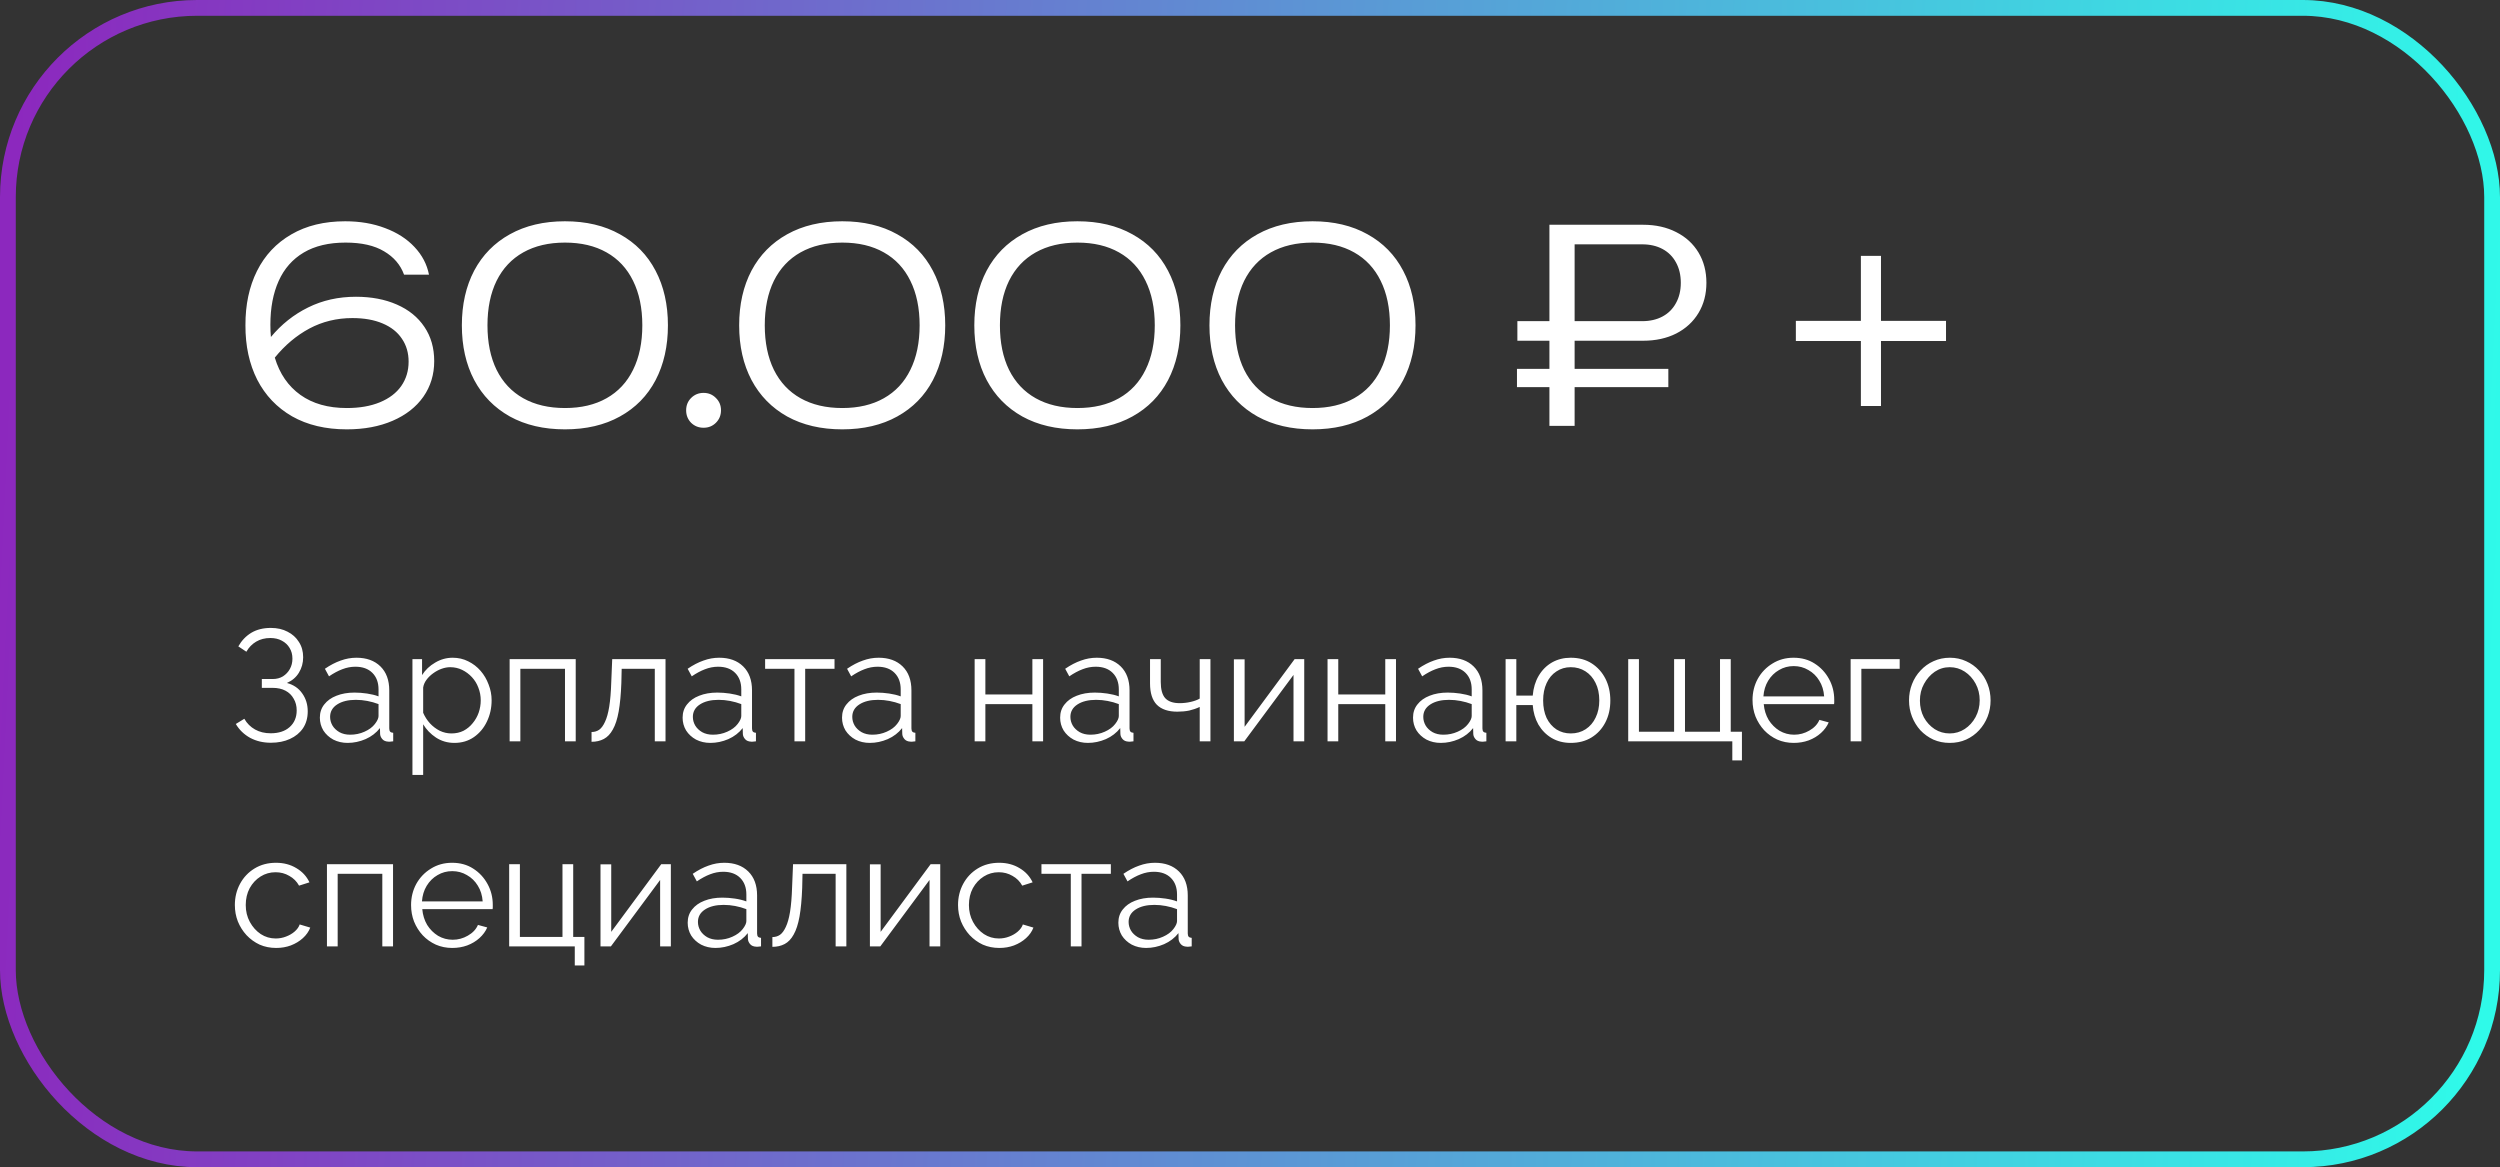 <?xml version="1.0" encoding="UTF-8"?> <svg xmlns="http://www.w3.org/2000/svg" width="317" height="148" viewBox="0 0 317 148" fill="none"><rect x="0" y="0" width="317" height="148" fill="#333333" stroke="none"/> <rect x="1" y="1" width="315" height="146" rx="24" stroke="url(#paint0_linear_9_16)" stroke-width="2"></rect> <path d="M34.34 94.18C33.367 94.18 32.493 93.973 31.72 93.56C30.947 93.133 30.34 92.547 29.9 91.8L30.98 91.14C31.313 91.727 31.767 92.18 32.34 92.5C32.913 92.82 33.573 92.98 34.32 92.98C35.333 92.98 36.133 92.72 36.72 92.2C37.32 91.667 37.62 90.96 37.62 90.08C37.62 89.52 37.493 89.027 37.24 88.6C37 88.16 36.653 87.82 36.2 87.58C35.747 87.34 35.2 87.22 34.56 87.22H33.2V86.1H34.58C35.073 86.1 35.507 85.987 35.88 85.76C36.253 85.52 36.547 85.207 36.76 84.82C36.973 84.433 37.08 84 37.08 83.52C37.08 83 36.96 82.547 36.72 82.16C36.493 81.773 36.167 81.467 35.74 81.24C35.327 81.013 34.84 80.9 34.28 80.9C33.6 80.9 33 81.053 32.48 81.36C31.96 81.667 31.547 82.093 31.24 82.64L30.22 81.96C30.633 81.227 31.18 80.653 31.86 80.24C32.553 79.827 33.38 79.62 34.34 79.62C35.153 79.62 35.86 79.78 36.46 80.1C37.073 80.407 37.553 80.84 37.9 81.4C38.26 81.947 38.44 82.593 38.44 83.34C38.44 84.06 38.26 84.713 37.9 85.3C37.553 85.873 37.047 86.307 36.38 86.6C37.22 86.827 37.867 87.267 38.32 87.92C38.787 88.573 39.02 89.333 39.02 90.2C39.02 91.027 38.82 91.74 38.42 92.34C38.02 92.927 37.467 93.38 36.76 93.7C36.067 94.02 35.26 94.18 34.34 94.18ZM40.558 91C40.558 90.347 40.745 89.787 41.118 89.32C41.492 88.84 42.005 88.473 42.658 88.22C43.325 87.953 44.092 87.82 44.958 87.82C45.465 87.82 45.992 87.86 46.538 87.94C47.085 88.02 47.572 88.14 47.998 88.3V87.42C47.998 86.54 47.738 85.84 47.218 85.32C46.698 84.8 45.978 84.54 45.058 84.54C44.498 84.54 43.945 84.647 43.398 84.86C42.865 85.06 42.305 85.36 41.718 85.76L41.198 84.8C41.878 84.333 42.545 83.987 43.198 83.76C43.852 83.52 44.518 83.4 45.198 83.4C46.478 83.4 47.492 83.767 48.238 84.5C48.985 85.233 49.358 86.247 49.358 87.54V92.36C49.358 92.547 49.398 92.687 49.478 92.78C49.558 92.86 49.685 92.907 49.858 92.92V94C49.712 94.013 49.585 94.027 49.478 94.04C49.372 94.053 49.292 94.053 49.238 94.04C48.905 94.027 48.652 93.92 48.478 93.72C48.305 93.52 48.212 93.307 48.198 93.08L48.178 92.32C47.712 92.92 47.105 93.387 46.358 93.72C45.612 94.04 44.852 94.2 44.078 94.2C43.412 94.2 42.805 94.06 42.258 93.78C41.725 93.487 41.305 93.1 40.998 92.62C40.705 92.127 40.558 91.587 40.558 91ZM47.538 91.8C47.685 91.613 47.798 91.433 47.878 91.26C47.958 91.087 47.998 90.933 47.998 90.8V89.28C47.545 89.107 47.072 88.973 46.578 88.88C46.098 88.787 45.612 88.74 45.118 88.74C44.145 88.74 43.358 88.933 42.758 89.32C42.158 89.707 41.858 90.233 41.858 90.9C41.858 91.287 41.958 91.653 42.158 92C42.358 92.333 42.652 92.613 43.038 92.84C43.425 93.053 43.878 93.16 44.398 93.16C45.052 93.16 45.658 93.033 46.218 92.78C46.792 92.527 47.232 92.2 47.538 91.8ZM57.617 94.2C56.75 94.2 55.97 93.973 55.277 93.52C54.597 93.067 54.057 92.507 53.657 91.84V98.26H52.297V83.58H53.517V85.6C53.93 84.947 54.483 84.42 55.177 84.02C55.87 83.607 56.61 83.4 57.397 83.4C58.117 83.4 58.777 83.553 59.377 83.86C59.977 84.153 60.497 84.553 60.937 85.06C61.377 85.567 61.717 86.147 61.957 86.8C62.21 87.44 62.337 88.107 62.337 88.8C62.337 89.773 62.137 90.673 61.737 91.5C61.35 92.313 60.803 92.967 60.097 93.46C59.39 93.953 58.563 94.2 57.617 94.2ZM57.237 93C57.81 93 58.324 92.887 58.777 92.66C59.23 92.42 59.617 92.1 59.937 91.7C60.27 91.3 60.523 90.853 60.697 90.36C60.87 89.853 60.957 89.333 60.957 88.8C60.957 88.24 60.857 87.707 60.657 87.2C60.47 86.693 60.197 86.247 59.837 85.86C59.477 85.473 59.063 85.167 58.597 84.94C58.13 84.713 57.623 84.6 57.077 84.6C56.73 84.6 56.37 84.667 55.997 84.8C55.623 84.933 55.264 85.127 54.917 85.38C54.584 85.62 54.303 85.893 54.077 86.2C53.85 86.507 53.71 86.833 53.657 87.18V90.38C53.87 90.873 54.157 91.32 54.517 91.72C54.877 92.107 55.29 92.42 55.757 92.66C56.237 92.887 56.73 93 57.237 93ZM64.621 94V83.58H73.001V94H71.641V84.8H65.981V94H64.621ZM75.008 94.06V92.82C75.368 92.82 75.688 92.727 75.968 92.54C76.248 92.34 76.495 92.007 76.708 91.54C76.934 91.073 77.115 90.433 77.248 89.62C77.381 88.793 77.468 87.747 77.508 86.48L77.628 83.58H84.388V94H83.028V84.8H78.828L78.788 86.6C78.734 88.04 78.621 89.247 78.448 90.22C78.275 91.18 78.028 91.94 77.708 92.5C77.401 93.06 77.021 93.46 76.568 93.7C76.115 93.94 75.594 94.06 75.008 94.06ZM86.555 91C86.555 90.347 86.741 89.787 87.115 89.32C87.488 88.84 88.001 88.473 88.654 88.22C89.321 87.953 90.088 87.82 90.954 87.82C91.461 87.82 91.988 87.86 92.534 87.94C93.081 88.02 93.568 88.14 93.995 88.3V87.42C93.995 86.54 93.734 85.84 93.215 85.32C92.695 84.8 91.975 84.54 91.055 84.54C90.495 84.54 89.941 84.647 89.394 84.86C88.861 85.06 88.301 85.36 87.715 85.76L87.195 84.8C87.874 84.333 88.541 83.987 89.195 83.76C89.848 83.52 90.514 83.4 91.195 83.4C92.475 83.4 93.488 83.767 94.234 84.5C94.981 85.233 95.355 86.247 95.355 87.54V92.36C95.355 92.547 95.394 92.687 95.475 92.78C95.555 92.86 95.681 92.907 95.855 92.92V94C95.708 94.013 95.581 94.027 95.475 94.04C95.368 94.053 95.288 94.053 95.234 94.04C94.901 94.027 94.648 93.92 94.475 93.72C94.301 93.52 94.208 93.307 94.195 93.08L94.174 92.32C93.708 92.92 93.101 93.387 92.355 93.72C91.608 94.04 90.848 94.2 90.075 94.2C89.408 94.2 88.801 94.06 88.254 93.78C87.721 93.487 87.301 93.1 86.995 92.62C86.701 92.127 86.555 91.587 86.555 91ZM93.534 91.8C93.681 91.613 93.794 91.433 93.874 91.26C93.954 91.087 93.995 90.933 93.995 90.8V89.28C93.541 89.107 93.068 88.973 92.575 88.88C92.094 88.787 91.608 88.74 91.115 88.74C90.141 88.74 89.355 88.933 88.754 89.32C88.154 89.707 87.855 90.233 87.855 90.9C87.855 91.287 87.954 91.653 88.154 92C88.355 92.333 88.648 92.613 89.034 92.84C89.421 93.053 89.874 93.16 90.394 93.16C91.048 93.16 91.654 93.033 92.215 92.78C92.788 92.527 93.228 92.2 93.534 91.8ZM100.737 94V84.8H97.017V83.58H105.817V84.8H102.097V94H100.737ZM106.769 91C106.769 90.347 106.956 89.787 107.329 89.32C107.703 88.84 108.216 88.473 108.869 88.22C109.536 87.953 110.303 87.82 111.169 87.82C111.676 87.82 112.203 87.86 112.749 87.94C113.296 88.02 113.783 88.14 114.209 88.3V87.42C114.209 86.54 113.949 85.84 113.429 85.32C112.909 84.8 112.189 84.54 111.269 84.54C110.709 84.54 110.156 84.647 109.609 84.86C109.076 85.06 108.516 85.36 107.929 85.76L107.409 84.8C108.089 84.333 108.756 83.987 109.409 83.76C110.063 83.52 110.729 83.4 111.409 83.4C112.689 83.4 113.703 83.767 114.449 84.5C115.196 85.233 115.569 86.247 115.569 87.54V92.36C115.569 92.547 115.609 92.687 115.689 92.78C115.769 92.86 115.896 92.907 116.069 92.92V94C115.923 94.013 115.796 94.027 115.689 94.04C115.583 94.053 115.503 94.053 115.449 94.04C115.116 94.027 114.863 93.92 114.689 93.72C114.516 93.52 114.423 93.307 114.409 93.08L114.389 92.32C113.923 92.92 113.316 93.387 112.569 93.72C111.823 94.04 111.063 94.2 110.289 94.2C109.623 94.2 109.016 94.06 108.469 93.78C107.936 93.487 107.516 93.1 107.209 92.62C106.916 92.127 106.769 91.587 106.769 91ZM113.749 91.8C113.896 91.613 114.009 91.433 114.089 91.26C114.169 91.087 114.209 90.933 114.209 90.8V89.28C113.756 89.107 113.283 88.973 112.789 88.88C112.309 88.787 111.823 88.74 111.329 88.74C110.356 88.74 109.569 88.933 108.969 89.32C108.369 89.707 108.069 90.233 108.069 90.9C108.069 91.287 108.169 91.653 108.369 92C108.569 92.333 108.863 92.613 109.249 92.84C109.636 93.053 110.089 93.16 110.609 93.16C111.263 93.16 111.869 93.033 112.429 92.78C113.003 92.527 113.443 92.2 113.749 91.8ZM123.585 94V83.58H124.945V88.06H130.905V83.58H132.265V94H130.905V89.28H124.945V94H123.585ZM134.426 91C134.426 90.347 134.612 89.787 134.986 89.32C135.359 88.84 135.872 88.473 136.526 88.22C137.192 87.953 137.959 87.82 138.826 87.82C139.332 87.82 139.859 87.86 140.406 87.94C140.952 88.02 141.439 88.14 141.866 88.3V87.42C141.866 86.54 141.606 85.84 141.086 85.32C140.566 84.8 139.846 84.54 138.926 84.54C138.366 84.54 137.812 84.647 137.266 84.86C136.732 85.06 136.172 85.36 135.586 85.76L135.066 84.8C135.746 84.333 136.412 83.987 137.066 83.76C137.719 83.52 138.386 83.4 139.066 83.4C140.346 83.4 141.359 83.767 142.106 84.5C142.852 85.233 143.226 86.247 143.226 87.54V92.36C143.226 92.547 143.266 92.687 143.346 92.78C143.426 92.86 143.552 92.907 143.726 92.92V94C143.579 94.013 143.452 94.027 143.346 94.04C143.239 94.053 143.159 94.053 143.106 94.04C142.772 94.027 142.519 93.92 142.346 93.72C142.172 93.52 142.079 93.307 142.066 93.08L142.046 92.32C141.579 92.92 140.972 93.387 140.226 93.72C139.479 94.04 138.719 94.2 137.946 94.2C137.279 94.2 136.672 94.06 136.126 93.78C135.592 93.487 135.172 93.1 134.866 92.62C134.572 92.127 134.426 91.587 134.426 91ZM141.406 91.8C141.552 91.613 141.666 91.433 141.746 91.26C141.826 91.087 141.866 90.933 141.866 90.8V89.28C141.412 89.107 140.939 88.973 140.446 88.88C139.966 88.787 139.479 88.74 138.986 88.74C138.012 88.74 137.226 88.933 136.626 89.32C136.026 89.707 135.726 90.233 135.726 90.9C135.726 91.287 135.826 91.653 136.026 92C136.226 92.333 136.519 92.613 136.906 92.84C137.292 93.053 137.746 93.16 138.266 93.16C138.919 93.16 139.526 93.033 140.086 92.78C140.659 92.527 141.099 92.2 141.406 91.8ZM152.124 94V89.64C151.697 89.84 151.251 89.993 150.784 90.1C150.317 90.193 149.817 90.24 149.284 90.24C148.137 90.24 147.271 89.947 146.684 89.36C146.111 88.773 145.824 87.873 145.824 86.66V83.58H147.184V86.48C147.184 87.413 147.371 88.093 147.744 88.52C148.131 88.947 148.744 89.16 149.584 89.16C150.051 89.16 150.517 89.107 150.984 89C151.451 88.893 151.831 88.753 152.124 88.58V83.58H153.484V94H152.124ZM156.457 94V83.6H157.817V92.16L164.157 83.58H165.377V94H164.017V85.58L157.777 94H156.457ZM168.332 94V83.58H169.692V88.06H175.652V83.58H177.012V94H175.652V89.28H169.692V94H168.332ZM179.172 91C179.172 90.347 179.358 89.787 179.732 89.32C180.105 88.84 180.618 88.473 181.272 88.22C181.938 87.953 182.705 87.82 183.572 87.82C184.078 87.82 184.605 87.86 185.152 87.94C185.698 88.02 186.185 88.14 186.612 88.3V87.42C186.612 86.54 186.352 85.84 185.832 85.32C185.312 84.8 184.592 84.54 183.672 84.54C183.112 84.54 182.558 84.647 182.012 84.86C181.478 85.06 180.918 85.36 180.332 85.76L179.812 84.8C180.492 84.333 181.158 83.987 181.812 83.76C182.465 83.52 183.132 83.4 183.812 83.4C185.092 83.4 186.105 83.767 186.852 84.5C187.598 85.233 187.972 86.247 187.972 87.54V92.36C187.972 92.547 188.012 92.687 188.092 92.78C188.172 92.86 188.298 92.907 188.472 92.92V94C188.325 94.013 188.198 94.027 188.092 94.04C187.985 94.053 187.905 94.053 187.852 94.04C187.518 94.027 187.265 93.92 187.092 93.72C186.918 93.52 186.825 93.307 186.812 93.08L186.792 92.32C186.325 92.92 185.718 93.387 184.972 93.72C184.225 94.04 183.465 94.2 182.692 94.2C182.025 94.2 181.418 94.06 180.872 93.78C180.338 93.487 179.918 93.1 179.612 92.62C179.318 92.127 179.172 91.587 179.172 91ZM186.152 91.8C186.298 91.613 186.412 91.433 186.492 91.26C186.572 91.087 186.612 90.933 186.612 90.8V89.28C186.158 89.107 185.685 88.973 185.192 88.88C184.712 88.787 184.225 88.74 183.732 88.74C182.758 88.74 181.972 88.933 181.372 89.32C180.772 89.707 180.472 90.233 180.472 90.9C180.472 91.287 180.572 91.653 180.772 92C180.972 92.333 181.265 92.613 181.652 92.84C182.038 93.053 182.492 93.16 183.012 93.16C183.665 93.16 184.272 93.033 184.832 92.78C185.405 92.527 185.845 92.2 186.152 91.8ZM199.17 94.2C198.263 94.2 197.457 93.993 196.75 93.58C196.057 93.167 195.497 92.6 195.07 91.88C194.657 91.147 194.417 90.32 194.35 89.4H192.27V94H190.91V83.58H192.27V88.2H194.35C194.43 87.24 194.683 86.4 195.11 85.68C195.537 84.96 196.097 84.4 196.79 84C197.497 83.6 198.29 83.4 199.17 83.4C200.197 83.4 201.083 83.64 201.83 84.12C202.577 84.6 203.157 85.247 203.57 86.06C203.983 86.873 204.19 87.793 204.19 88.82C204.19 89.873 203.977 90.807 203.55 91.62C203.137 92.42 202.55 93.053 201.79 93.52C201.043 93.973 200.17 94.2 199.17 94.2ZM199.17 93C199.89 93 200.523 92.82 201.07 92.46C201.617 92.1 202.037 91.607 202.33 90.98C202.637 90.353 202.79 89.633 202.79 88.82C202.79 87.953 202.63 87.207 202.31 86.58C202.003 85.953 201.577 85.467 201.03 85.12C200.483 84.773 199.863 84.6 199.17 84.6C198.49 84.6 197.883 84.78 197.35 85.14C196.817 85.487 196.403 85.98 196.11 86.62C195.817 87.247 195.67 87.98 195.67 88.82C195.67 89.66 195.817 90.4 196.11 91.04C196.417 91.667 196.837 92.153 197.37 92.5C197.903 92.833 198.503 93 199.17 93ZM219.657 96.42V94H206.457V83.58H207.817V92.78H212.277V83.58H213.657V92.78H218.097V83.58H219.457V92.78H220.877V96.42H219.657ZM227.441 94.2C226.695 94.2 226.001 94.06 225.361 93.78C224.721 93.487 224.168 93.093 223.701 92.6C223.235 92.093 222.868 91.513 222.601 90.86C222.348 90.207 222.221 89.507 222.221 88.76C222.221 87.787 222.441 86.893 222.881 86.08C223.335 85.267 223.955 84.62 224.741 84.14C225.528 83.647 226.421 83.4 227.421 83.4C228.448 83.4 229.341 83.647 230.101 84.14C230.875 84.633 231.481 85.287 231.921 86.1C232.361 86.9 232.581 87.78 232.581 88.74C232.581 88.847 232.581 88.953 232.581 89.06C232.581 89.153 232.575 89.227 232.561 89.28H223.641C223.708 90.027 223.915 90.693 224.261 91.28C224.621 91.853 225.081 92.313 225.641 92.66C226.215 92.993 226.835 93.16 227.501 93.16C228.181 93.16 228.821 92.987 229.421 92.64C230.035 92.293 230.461 91.84 230.701 91.28L231.881 91.6C231.668 92.093 231.341 92.54 230.901 92.94C230.461 93.34 229.941 93.653 229.341 93.88C228.755 94.093 228.121 94.2 227.441 94.2ZM223.601 88.3H231.301C231.248 87.54 231.041 86.873 230.681 86.3C230.335 85.727 229.875 85.28 229.301 84.96C228.741 84.627 228.121 84.46 227.441 84.46C226.761 84.46 226.141 84.627 225.581 84.96C225.021 85.28 224.561 85.733 224.201 86.32C223.855 86.893 223.655 87.553 223.601 88.3ZM234.66 94V83.58H240.88V84.8H236.02V94H234.66ZM247.225 94.2C246.478 94.2 245.785 94.06 245.145 93.78C244.518 93.487 243.972 93.093 243.505 92.6C243.052 92.093 242.698 91.52 242.445 90.88C242.192 90.227 242.065 89.54 242.065 88.82C242.065 88.073 242.192 87.38 242.445 86.74C242.698 86.087 243.058 85.513 243.525 85.02C243.992 84.513 244.538 84.12 245.165 83.84C245.805 83.547 246.498 83.4 247.245 83.4C247.992 83.4 248.678 83.547 249.305 83.84C249.932 84.12 250.478 84.513 250.945 85.02C251.412 85.513 251.772 86.087 252.025 86.74C252.278 87.38 252.405 88.073 252.405 88.82C252.405 89.54 252.278 90.227 252.025 90.88C251.772 91.52 251.412 92.093 250.945 92.6C250.492 93.093 249.945 93.487 249.305 93.78C248.678 94.06 247.985 94.2 247.225 94.2ZM243.445 88.84C243.445 89.613 243.612 90.32 243.945 90.96C244.292 91.587 244.752 92.087 245.325 92.46C245.898 92.82 246.532 93 247.225 93C247.918 93 248.552 92.813 249.125 92.44C249.698 92.067 250.158 91.56 250.505 90.92C250.852 90.267 251.025 89.56 251.025 88.8C251.025 88.027 250.852 87.32 250.505 86.68C250.158 86.04 249.698 85.533 249.125 85.16C248.552 84.787 247.918 84.6 247.225 84.6C246.532 84.6 245.898 84.793 245.325 85.18C244.765 85.567 244.312 86.08 243.965 86.72C243.618 87.347 243.445 88.053 243.445 88.84ZM35.02 120.2C34.26 120.2 33.56 120.06 32.92 119.78C32.293 119.487 31.74 119.087 31.26 118.58C30.793 118.073 30.427 117.493 30.16 116.84C29.907 116.187 29.78 115.493 29.78 114.76C29.78 113.773 30 112.873 30.44 112.06C30.88 111.247 31.493 110.6 32.28 110.12C33.067 109.64 33.973 109.4 35 109.4C35.973 109.4 36.833 109.627 37.58 110.08C38.327 110.52 38.88 111.12 39.24 111.88L37.92 112.3C37.627 111.767 37.213 111.353 36.68 111.06C36.16 110.753 35.58 110.6 34.94 110.6C34.247 110.6 33.613 110.78 33.04 111.14C32.467 111.5 32.007 111.993 31.66 112.62C31.327 113.247 31.16 113.96 31.16 114.76C31.16 115.547 31.333 116.26 31.68 116.9C32.027 117.54 32.487 118.053 33.06 118.44C33.633 118.813 34.267 119 34.96 119C35.413 119 35.847 118.92 36.26 118.76C36.687 118.6 37.053 118.387 37.36 118.12C37.68 117.84 37.893 117.54 38 117.22L39.34 117.62C39.153 118.113 38.84 118.56 38.4 118.96C37.973 119.347 37.467 119.653 36.88 119.88C36.307 120.093 35.687 120.2 35.02 120.2ZM41.457 120V109.58H49.837V120H48.477V110.8H42.817V120H41.457ZM57.344 120.2C56.597 120.2 55.904 120.06 55.264 119.78C54.624 119.487 54.07 119.093 53.604 118.6C53.137 118.093 52.77 117.513 52.504 116.86C52.25 116.207 52.124 115.507 52.124 114.76C52.124 113.787 52.344 112.893 52.784 112.08C53.237 111.267 53.857 110.62 54.644 110.14C55.43 109.647 56.324 109.4 57.324 109.4C58.35 109.4 59.244 109.647 60.004 110.14C60.777 110.633 61.384 111.287 61.824 112.1C62.264 112.9 62.484 113.78 62.484 114.74C62.484 114.847 62.484 114.953 62.484 115.06C62.484 115.153 62.477 115.227 62.464 115.28H53.544C53.61 116.027 53.817 116.693 54.164 117.28C54.524 117.853 54.984 118.313 55.544 118.66C56.117 118.993 56.737 119.16 57.404 119.16C58.084 119.16 58.724 118.987 59.324 118.64C59.937 118.293 60.364 117.84 60.604 117.28L61.784 117.6C61.57 118.093 61.244 118.54 60.804 118.94C60.364 119.34 59.844 119.653 59.244 119.88C58.657 120.093 58.024 120.2 57.344 120.2ZM53.504 114.3H61.204C61.15 113.54 60.944 112.873 60.584 112.3C60.237 111.727 59.777 111.28 59.204 110.96C58.644 110.627 58.024 110.46 57.344 110.46C56.664 110.46 56.044 110.627 55.484 110.96C54.924 111.28 54.464 111.733 54.104 112.32C53.757 112.893 53.557 113.553 53.504 114.3ZM72.882 122.42V120H64.562V109.58H65.922V118.8H71.322V109.58H72.682V118.8H74.102V122.42H72.882ZM76.144 120V109.6H77.504V118.16L83.844 109.58H85.064V120H83.704V111.58L77.464 120H76.144ZM87.199 117C87.199 116.347 87.386 115.787 87.759 115.32C88.132 114.84 88.646 114.473 89.299 114.22C89.966 113.953 90.732 113.82 91.599 113.82C92.106 113.82 92.632 113.86 93.179 113.94C93.726 114.02 94.212 114.14 94.639 114.3V113.42C94.639 112.54 94.379 111.84 93.859 111.32C93.339 110.8 92.619 110.54 91.699 110.54C91.139 110.54 90.586 110.647 90.039 110.86C89.506 111.06 88.946 111.36 88.359 111.76L87.839 110.8C88.519 110.333 89.186 109.987 89.839 109.76C90.492 109.52 91.159 109.4 91.839 109.4C93.119 109.4 94.132 109.767 94.879 110.5C95.626 111.233 95.999 112.247 95.999 113.54V118.36C95.999 118.547 96.039 118.687 96.119 118.78C96.199 118.86 96.326 118.907 96.499 118.92V120C96.352 120.013 96.226 120.027 96.119 120.04C96.012 120.053 95.932 120.053 95.879 120.04C95.546 120.027 95.292 119.92 95.119 119.72C94.946 119.52 94.852 119.307 94.839 119.08L94.819 118.32C94.352 118.92 93.746 119.387 92.999 119.72C92.252 120.04 91.492 120.2 90.719 120.2C90.052 120.2 89.446 120.06 88.899 119.78C88.366 119.487 87.946 119.1 87.639 118.62C87.346 118.127 87.199 117.587 87.199 117ZM94.179 117.8C94.326 117.613 94.439 117.433 94.519 117.26C94.599 117.087 94.639 116.933 94.639 116.8V115.28C94.186 115.107 93.712 114.973 93.219 114.88C92.739 114.787 92.252 114.74 91.759 114.74C90.786 114.74 89.999 114.933 89.399 115.32C88.799 115.707 88.499 116.233 88.499 116.9C88.499 117.287 88.599 117.653 88.799 118C88.999 118.333 89.292 118.613 89.679 118.84C90.066 119.053 90.519 119.16 91.039 119.16C91.692 119.16 92.299 119.033 92.859 118.78C93.432 118.527 93.872 118.2 94.179 117.8ZM97.938 120.06V118.82C98.297 118.82 98.618 118.727 98.897 118.54C99.177 118.34 99.424 118.007 99.638 117.54C99.864 117.073 100.044 116.433 100.178 115.62C100.311 114.793 100.398 113.747 100.438 112.48L100.558 109.58H107.318V120H105.958V110.8H101.758L101.718 112.6C101.664 114.04 101.551 115.247 101.378 116.22C101.204 117.18 100.958 117.94 100.638 118.5C100.331 119.06 99.951 119.46 99.498 119.7C99.044 119.94 98.524 120.06 97.938 120.06ZM110.304 120V109.6H111.664V118.16L118.004 109.58H119.224V120H117.864V111.58L111.624 120H110.304ZM126.719 120.2C125.959 120.2 125.259 120.06 124.619 119.78C123.993 119.487 123.439 119.087 122.959 118.58C122.493 118.073 122.126 117.493 121.859 116.84C121.606 116.187 121.479 115.493 121.479 114.76C121.479 113.773 121.699 112.873 122.139 112.06C122.579 111.247 123.193 110.6 123.979 110.12C124.766 109.64 125.673 109.4 126.699 109.4C127.673 109.4 128.533 109.627 129.279 110.08C130.026 110.52 130.579 111.12 130.939 111.88L129.619 112.3C129.326 111.767 128.913 111.353 128.379 111.06C127.859 110.753 127.279 110.6 126.639 110.6C125.946 110.6 125.313 110.78 124.739 111.14C124.166 111.5 123.706 111.993 123.359 112.62C123.026 113.247 122.859 113.96 122.859 114.76C122.859 115.547 123.033 116.26 123.379 116.9C123.726 117.54 124.186 118.053 124.759 118.44C125.333 118.813 125.966 119 126.659 119C127.113 119 127.546 118.92 127.959 118.76C128.386 118.6 128.753 118.387 129.059 118.12C129.379 117.84 129.593 117.54 129.699 117.22L131.039 117.62C130.853 118.113 130.539 118.56 130.099 118.96C129.673 119.347 129.166 119.653 128.579 119.88C128.006 120.093 127.386 120.2 126.719 120.2ZM135.776 120V110.8H132.056V109.58H140.856V110.8H137.136V120H135.776ZM141.808 117C141.808 116.347 141.995 115.787 142.368 115.32C142.742 114.84 143.255 114.473 143.908 114.22C144.575 113.953 145.342 113.82 146.208 113.82C146.715 113.82 147.242 113.86 147.788 113.94C148.335 114.02 148.822 114.14 149.248 114.3V113.42C149.248 112.54 148.988 111.84 148.468 111.32C147.948 110.8 147.228 110.54 146.308 110.54C145.748 110.54 145.195 110.647 144.648 110.86C144.115 111.06 143.555 111.36 142.968 111.76L142.448 110.8C143.128 110.333 143.795 109.987 144.448 109.76C145.102 109.52 145.768 109.4 146.448 109.4C147.728 109.4 148.742 109.767 149.488 110.5C150.235 111.233 150.608 112.247 150.608 113.54V118.36C150.608 118.547 150.648 118.687 150.728 118.78C150.808 118.86 150.935 118.907 151.108 118.92V120C150.962 120.013 150.835 120.027 150.728 120.04C150.622 120.053 150.542 120.053 150.488 120.04C150.155 120.027 149.902 119.92 149.728 119.72C149.555 119.52 149.462 119.307 149.448 119.08L149.428 118.32C148.962 118.92 148.355 119.387 147.608 119.72C146.862 120.04 146.102 120.2 145.328 120.2C144.662 120.2 144.055 120.06 143.508 119.78C142.975 119.487 142.555 119.1 142.248 118.62C141.955 118.127 141.808 117.587 141.808 117ZM148.788 117.8C148.935 117.613 149.048 117.433 149.128 117.26C149.208 117.087 149.248 116.933 149.248 116.8V115.28C148.795 115.107 148.322 114.973 147.828 114.88C147.348 114.787 146.862 114.74 146.368 114.74C145.395 114.74 144.608 114.933 144.008 115.32C143.408 115.707 143.108 116.233 143.108 116.9C143.108 117.287 143.208 117.653 143.408 118C143.608 118.333 143.902 118.613 144.288 118.84C144.675 119.053 145.128 119.16 145.648 119.16C146.302 119.16 146.908 119.033 147.468 118.78C148.042 118.527 148.482 118.2 148.788 117.8Z" fill="white"></path> <path d="M45.13 37.629C47.091 37.629 48.819 37.958 50.315 38.615C51.822 39.272 52.99 40.219 53.817 41.454C54.645 42.678 55.058 44.123 55.058 45.789C55.058 47.489 54.599 48.996 53.681 50.311C52.763 51.614 51.465 52.629 49.788 53.354C48.111 54.079 46.173 54.442 43.974 54.442C41.288 54.442 38.976 53.892 37.038 52.793C35.111 51.682 33.638 50.135 32.618 48.152C31.61 46.157 31.111 43.857 31.122 41.25C31.111 38.643 31.598 36.348 32.584 34.365C33.581 32.37 35.032 30.823 36.936 29.724C38.84 28.613 41.118 28.058 43.77 28.058C45.64 28.058 47.329 28.347 48.836 28.925C50.355 29.492 51.596 30.291 52.559 31.322C53.523 32.342 54.135 33.509 54.395 34.824H51.233C50.78 33.577 49.935 32.591 48.7 31.866C47.476 31.129 45.85 30.761 43.821 30.761C41.702 30.761 39.934 31.18 38.517 32.019C37.1 32.858 36.041 34.059 35.338 35.623C34.636 37.176 34.284 39.029 34.284 41.182C34.284 41.771 34.307 42.287 34.352 42.729C35.678 41.131 37.248 39.884 39.061 38.989C40.886 38.082 42.909 37.629 45.13 37.629ZM43.974 51.739C45.595 51.739 46.995 51.495 48.173 51.008C49.352 50.521 50.253 49.835 50.876 48.951C51.499 48.056 51.811 47.024 51.811 45.857C51.811 44.746 51.528 43.777 50.961 42.95C50.406 42.111 49.59 41.465 48.513 41.012C47.448 40.559 46.173 40.332 44.688 40.332C42.705 40.332 40.886 40.774 39.231 41.658C37.588 42.542 36.126 43.772 34.845 45.347C35.457 47.387 36.539 48.962 38.092 50.073C39.645 51.184 41.605 51.739 43.974 51.739ZM71.637 54.442C68.951 54.442 66.622 53.898 64.65 52.81C62.69 51.711 61.182 50.169 60.128 48.186C59.086 46.203 58.564 43.891 58.564 41.25C58.564 38.609 59.086 36.297 60.128 34.314C61.182 32.331 62.69 30.795 64.65 29.707C66.622 28.608 68.951 28.058 71.637 28.058C74.323 28.058 76.647 28.608 78.607 29.707C80.579 30.795 82.087 32.336 83.129 34.331C84.172 36.314 84.693 38.621 84.693 41.25C84.693 43.891 84.172 46.208 83.129 48.203C82.087 50.186 80.579 51.722 78.607 52.81C76.647 53.898 74.323 54.442 71.637 54.442ZM71.637 51.739C73.689 51.739 75.445 51.325 76.907 50.498C78.38 49.671 79.502 48.469 80.273 46.894C81.055 45.319 81.446 43.437 81.446 41.25C81.446 39.063 81.055 37.181 80.273 35.606C79.502 34.031 78.38 32.829 76.907 32.002C75.445 31.175 73.689 30.761 71.637 30.761C69.586 30.761 67.823 31.175 66.35 32.002C64.877 32.829 63.749 34.031 62.967 35.606C62.197 37.181 61.811 39.063 61.811 41.25C61.811 43.437 62.197 45.319 62.967 46.894C63.749 48.469 64.877 49.671 66.35 50.498C67.823 51.325 69.586 51.739 71.637 51.739ZM89.213 54.238C88.59 54.238 88.063 54.028 87.632 53.609C87.213 53.178 87.003 52.651 87.003 52.028C87.003 51.405 87.213 50.883 87.632 50.464C88.063 50.033 88.59 49.818 89.213 49.818C89.836 49.818 90.358 50.033 90.777 50.464C91.208 50.883 91.423 51.405 91.423 52.028C91.423 52.651 91.208 53.178 90.777 53.609C90.358 54.028 89.836 54.238 89.213 54.238ZM106.799 54.442C104.113 54.442 101.784 53.898 99.812 52.81C97.852 51.711 96.344 50.169 95.29 48.186C94.248 46.203 93.726 43.891 93.726 41.25C93.726 38.609 94.248 36.297 95.29 34.314C96.344 32.331 97.852 30.795 99.812 29.707C101.784 28.608 104.113 28.058 106.799 28.058C109.485 28.058 111.809 28.608 113.769 29.707C115.741 30.795 117.249 32.336 118.291 34.331C119.334 36.314 119.855 38.621 119.855 41.25C119.855 43.891 119.334 46.208 118.291 48.203C117.249 50.186 115.741 51.722 113.769 52.81C111.809 53.898 109.485 54.442 106.799 54.442ZM106.799 51.739C108.851 51.739 110.607 51.325 112.069 50.498C113.543 49.671 114.665 48.469 115.435 46.894C116.217 45.319 116.608 43.437 116.608 41.25C116.608 39.063 116.217 37.181 115.435 35.606C114.665 34.031 113.543 32.829 112.069 32.002C110.607 31.175 108.851 30.761 106.799 30.761C104.748 30.761 102.986 31.175 101.512 32.002C100.039 32.829 98.911 34.031 98.129 35.606C97.359 37.181 96.973 39.063 96.973 41.25C96.973 43.437 97.359 45.319 98.129 46.894C98.911 48.469 100.039 49.671 101.512 50.498C102.986 51.325 104.748 51.739 106.799 51.739ZM136.616 54.442C133.93 54.442 131.601 53.898 129.629 52.81C127.668 51.711 126.161 50.169 125.107 48.186C124.064 46.203 123.543 43.891 123.543 41.25C123.543 38.609 124.064 36.297 125.107 34.314C126.161 32.331 127.668 30.795 129.629 29.707C131.601 28.608 133.93 28.058 136.616 28.058C139.302 28.058 141.625 28.608 143.586 29.707C145.558 30.795 147.065 32.336 148.108 34.331C149.15 36.314 149.672 38.621 149.672 41.25C149.672 43.891 149.15 46.208 148.108 48.203C147.065 50.186 145.558 51.722 143.586 52.81C141.625 53.898 139.302 54.442 136.616 54.442ZM136.616 51.739C138.667 51.739 140.424 51.325 141.886 50.498C143.359 49.671 144.481 48.469 145.252 46.894C146.034 45.319 146.425 43.437 146.425 41.25C146.425 39.063 146.034 37.181 145.252 35.606C144.481 34.031 143.359 32.829 141.886 32.002C140.424 31.175 138.667 30.761 136.616 30.761C134.564 30.761 132.802 31.175 131.329 32.002C129.855 32.829 128.728 34.031 127.946 35.606C127.175 37.181 126.79 39.063 126.79 41.25C126.79 43.437 127.175 45.319 127.946 46.894C128.728 48.469 129.855 49.671 131.329 50.498C132.802 51.325 134.564 51.739 136.616 51.739ZM166.432 54.442C163.746 54.442 161.417 53.898 159.445 52.81C157.484 51.711 155.977 50.169 154.923 48.186C153.88 46.203 153.359 43.891 153.359 41.25C153.359 38.609 153.88 36.297 154.923 34.314C155.977 32.331 157.484 30.795 159.445 29.707C161.417 28.608 163.746 28.058 166.432 28.058C169.118 28.058 171.441 28.608 173.402 29.707C175.374 30.795 176.881 32.336 177.924 34.331C178.967 36.314 179.488 38.621 179.488 41.25C179.488 43.891 178.967 46.208 177.924 48.203C176.881 50.186 175.374 51.722 173.402 52.81C171.441 53.898 169.118 54.442 166.432 54.442ZM166.432 51.739C168.483 51.739 170.24 51.325 171.702 50.498C173.175 49.671 174.297 48.469 175.068 46.894C175.85 45.319 176.241 43.437 176.241 41.25C176.241 39.063 175.85 37.181 175.068 35.606C174.297 34.031 173.175 32.829 171.702 32.002C170.24 31.175 168.483 30.761 166.432 30.761C164.381 30.761 162.618 31.175 161.145 32.002C159.672 32.829 158.544 34.031 157.762 35.606C156.991 37.181 156.606 39.063 156.606 41.25C156.606 43.437 156.991 45.319 157.762 46.894C158.544 48.469 159.672 49.671 161.145 50.498C162.618 51.325 164.381 51.739 166.432 51.739ZM199.662 43.205V46.775H211.545V49.087H199.662V54H196.466V49.087H192.352V46.775H196.466V43.205H192.403V40.723H196.466V28.5H208.349C209.935 28.5 211.335 28.812 212.548 29.435C213.76 30.047 214.701 30.908 215.37 32.019C216.038 33.13 216.373 34.41 216.373 35.861C216.373 37.3 216.038 38.575 215.37 39.686C214.701 40.797 213.76 41.664 212.548 42.287C211.335 42.899 209.935 43.205 208.349 43.205H199.662ZM199.662 30.982V40.723H208.23C209.216 40.723 210.077 40.525 210.814 40.128C211.55 39.731 212.117 39.165 212.514 38.428C212.922 37.691 213.126 36.836 213.126 35.861C213.126 34.875 212.922 34.014 212.514 33.277C212.117 32.54 211.55 31.974 210.814 31.577C210.077 31.18 209.216 30.982 208.23 30.982H199.662ZM238.51 40.689H246.755V43.239H238.51V51.484H235.96V43.239H227.715V40.689H235.96V32.444H238.51V40.689Z" fill="white"></path> <defs> <linearGradient id="paint0_linear_9_16" x1="2.05172e-06" y1="60" x2="316.941" y2="75.22" gradientUnits="userSpaceOnUse"> <stop stop-color="#8C28BE"></stop> <stop offset="1" stop-color="#2FFAE9"></stop> </linearGradient> </defs> </svg> 